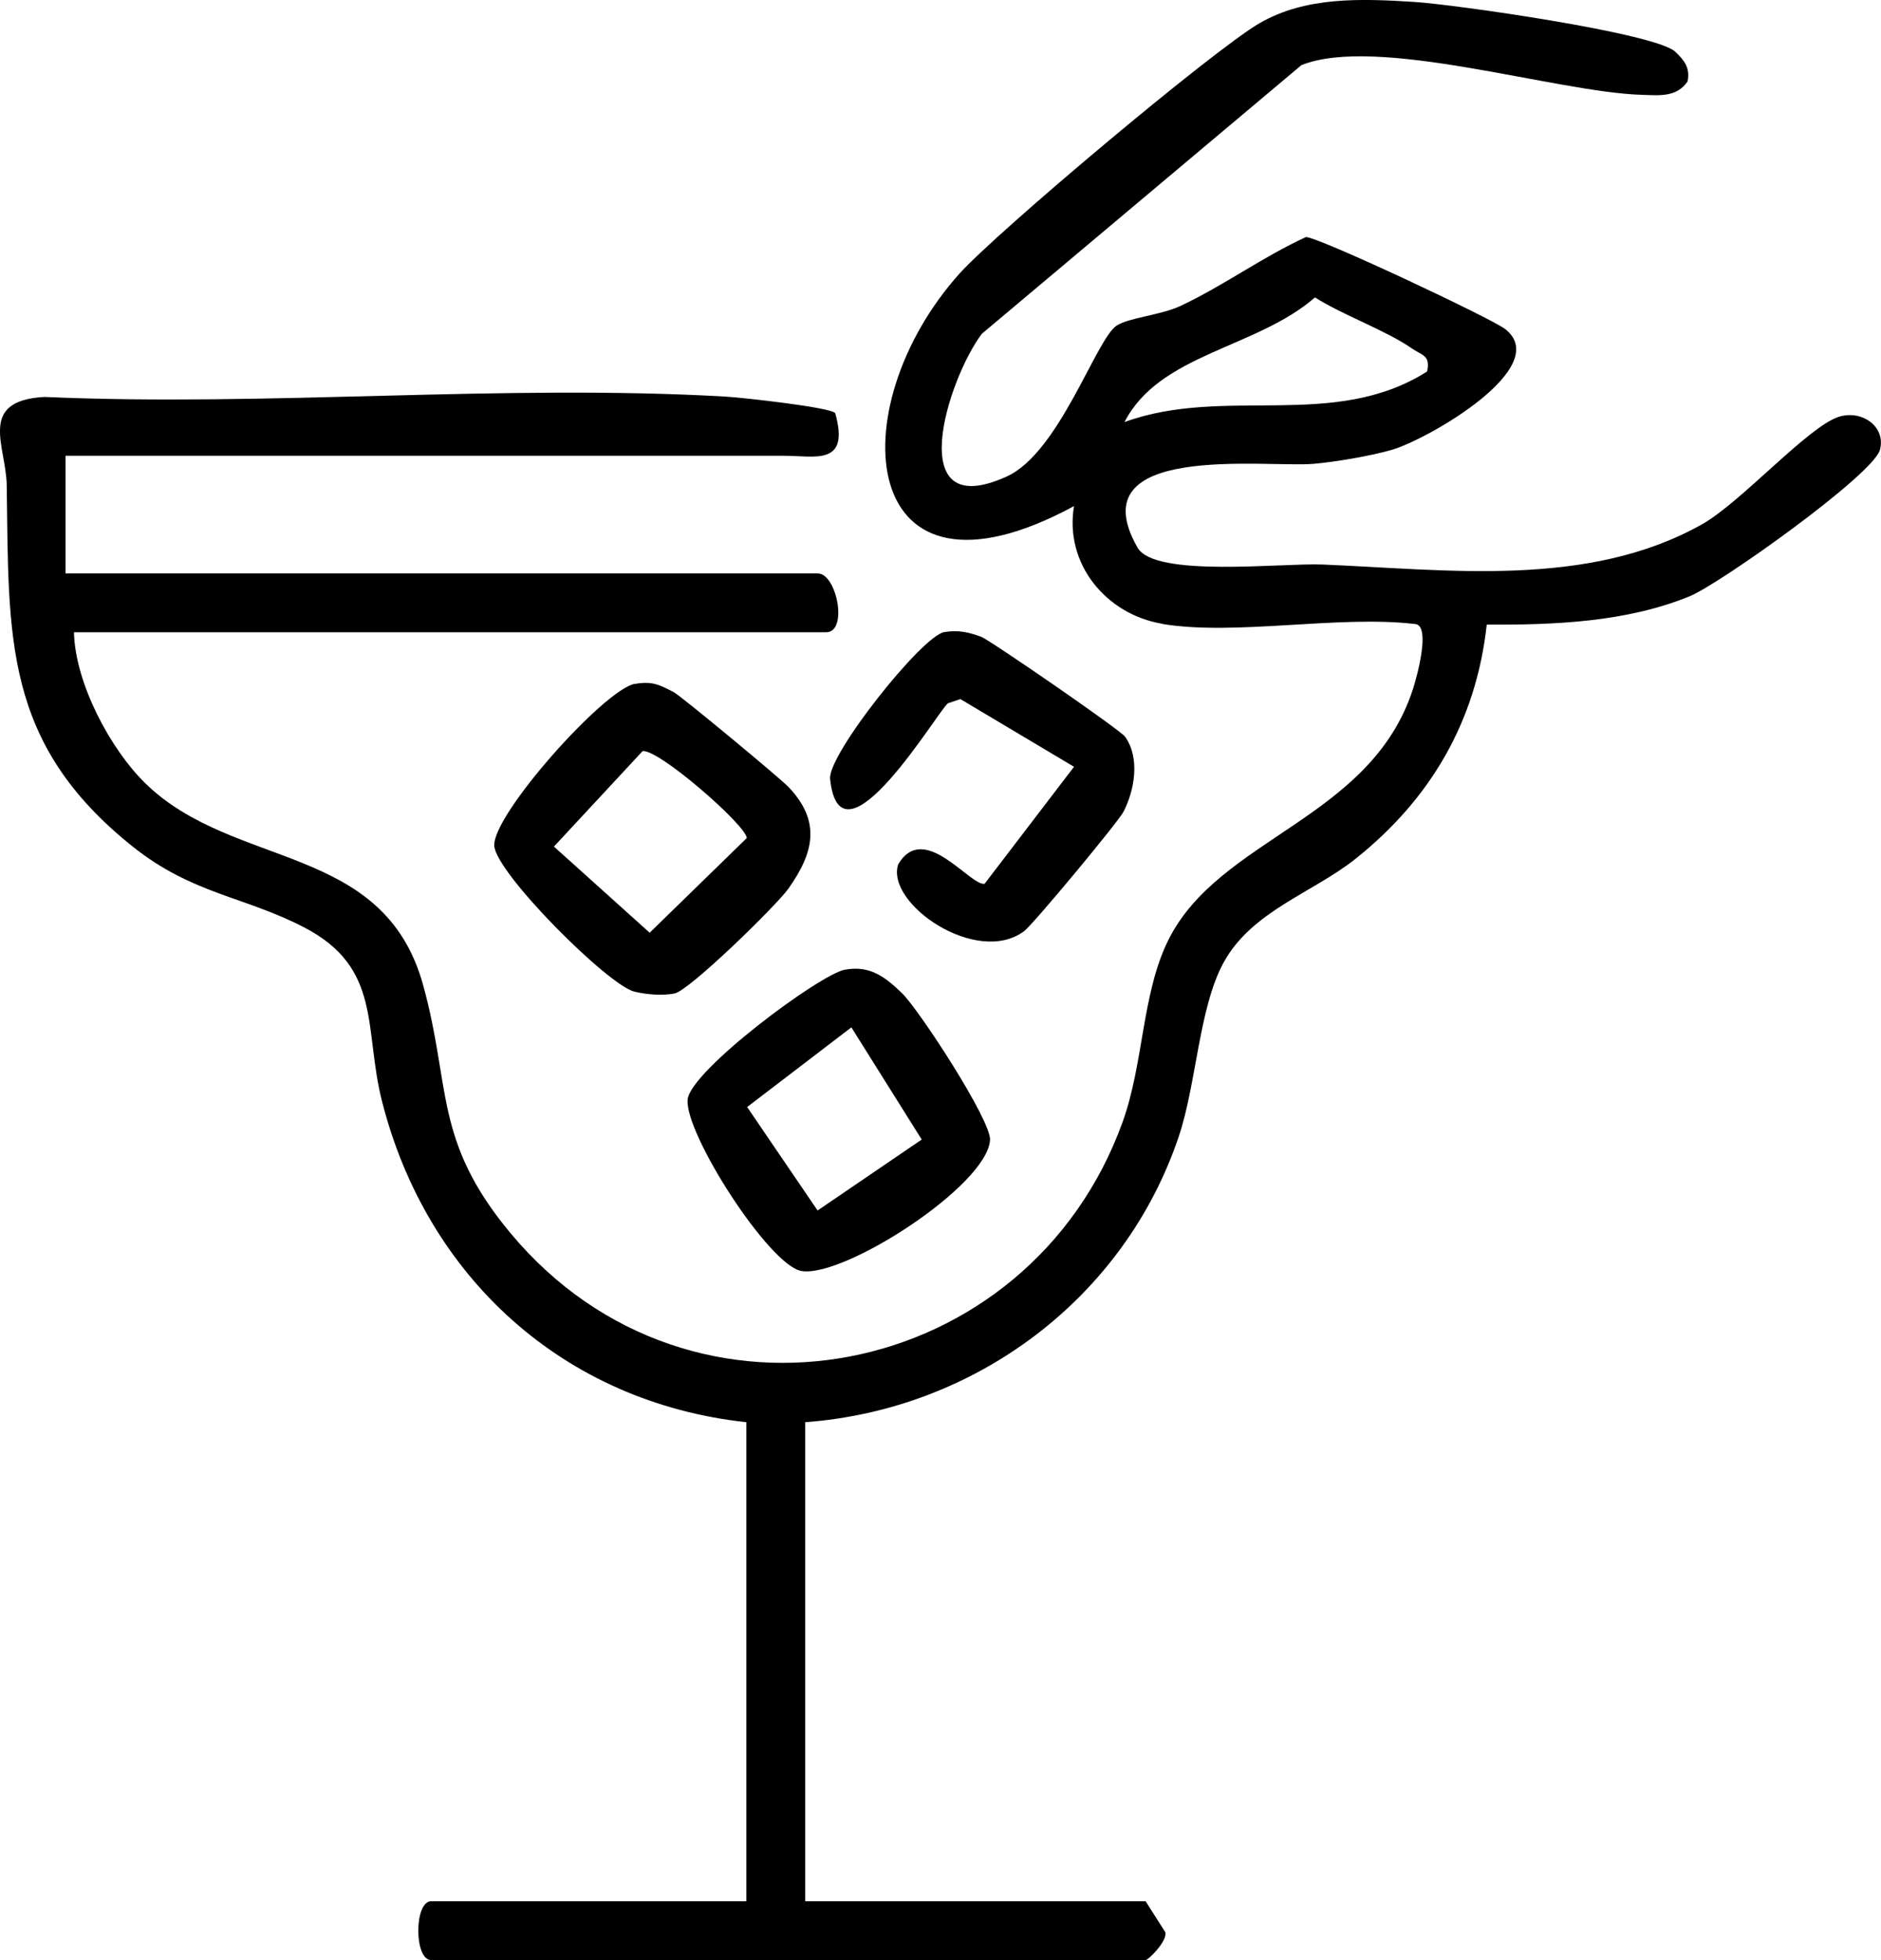 <svg viewBox="0 0 223.81 233.22" xmlns="http://www.w3.org/2000/svg" data-name="Capa 2" id="Capa_2">
  <g data-name="Capa 1" id="Capa_1-2">
    <g>
      <path d="M138.3,74.22c-6.66-1.1-11.67-7.11-10.51-14-25.76,13.94-28-11.63-13.64-27.65,4.44-4.95,30.19-26.6,35.7-29.8,5.54-3.22,12.2-2.93,18.44-2.54,4.73.3,28.73,3.7,31.06,5.94,1.08,1.04,1.76,1.9,1.45,3.51-1.3,1.95-3.49,1.66-5.5,1.6-10.16-.31-31.45-7.14-40.45-3.53l-38.03,31.97c-4.05,5.38-9.56,22.68,2.98,16.97,6.24-2.84,10.61-16.32,13.05-17.94,1.45-.96,5.3-1.25,7.64-2.36,5.19-2.45,9.69-5.79,14.89-8.18,1.33-.09,22.08,9.67,23.71,10.94,5.79,4.51-9.17,13.12-13.47,14.37-2.46.72-6.76,1.45-9.33,1.67-5.74.48-28.14-2.63-20.94,9.97,2.06,3.6,17.17,1.81,21.99,2.01,14.81.6,31.53,2.87,45.15-4.77,4.65-2.61,12.64-11.63,16.28-12.8,2.76-.88,5.64,1.15,4.92,3.91-.77,2.95-19.04,15.96-22.65,17.44-7.57,3.09-16.09,3.41-24.14,3.37-1.26,11.49-6.67,20.74-15.62,27.87-5.1,4.06-12.32,6.2-15.68,12.32-2.94,5.34-3.23,14.39-5.33,20.67-6.46,19.28-24.21,32.54-44.46,34.04v57h40.5l2.34,3.68c.29,1.04-2.02,3.32-2.34,3.32H51.3c-2.04,0-2.04-7,0-7h37.5v-57c-21.72-2.36-38.02-17.25-43.34-38.16-2.2-8.62.06-15.88-9.28-20.72-7.16-3.71-13.3-3.95-20.39-9.61C.33,88.39,1.06,75.76.8,57.74c-.07-4.67-3.53-10.06,4.49-10.51,26.64,1.18,54.58-1.56,81.06-.04,2.01.12,12.54,1.28,13.03,1.97,1.76,6.32-2.38,5.07-6.07,5.07H7.8v14h89.5c2.27,0,3.64,7,1,7H8.8c.14,6.02,4.29,13.87,8.51,17.99,10.55,10.28,28.34,7.01,33.03,23.97,3.37,12.17,1.2,18.5,10.43,29.57,21.58,25.86,61.67,17.61,72.8-13.25,2.52-6.98,2.28-15.23,5.41-21.59,6.04-12.28,24.05-14.37,29.12-29.87.45-1.37,2.26-7.81.19-7.81-9.1-1.06-21.33,1.44-30,0ZM169.8,44.21c.43-1.95-.6-1.92-1.76-2.72-3.19-2.22-8.14-3.93-11.58-6.1-6.97,6.07-18.5,6.69-22.66,14.83,11.92-4.35,24.87,1.03,35.99-6.01Z"></path>
      <path d="M75.54,81.38c2.01-.37,2.94.09,4.63.98.86.45,12.69,10.26,13.68,11.31,3.86,4.09,2.99,7.78-.04,12.06-1.42,2.01-11.82,12.16-13.55,12.48-1.47.28-3.29.13-4.75-.21-3.12-.72-16.49-14.1-16.7-17.36-.24-3.69,13.08-18.61,16.73-19.28ZM76.45,89.38l-10.54,11.35,11.39,10.25,11.55-11.26c0-1.47-10.58-10.7-12.4-10.34Z"></path>
      <path d="M100.54,115.38c2.97-.55,4.8.87,6.8,2.81s10.61,15.12,10.46,17.46c-.35,5.44-17.43,16.43-22.44,15.58-3.83-.64-13.93-16.39-13.54-20.41.33-3.42,15.7-14.89,18.73-15.45ZM101.3,122.24l-12.4,9.48,8.38,12.31,12.39-8.44-8.37-13.35Z"></path>
      <path d="M127.8,91.24l-13.53-8.06-1.48.5c-1.04.67-12.81,20.58-14.02,9-.3-2.87,10.94-17.03,13.58-17.47,1.65-.27,2.87,0,4.4.56.98.36,16.5,11.04,17.11,11.88,1.81,2.52,1.15,6.36-.19,8.95-.63,1.22-10.75,13.4-11.81,14.19-5.62,4.21-16.51-3.26-14.99-7.94,3.06-5.22,8.57,2.6,10.28,2.31l10.63-13.91Z"></path>
    </g>
  </g>
</svg>